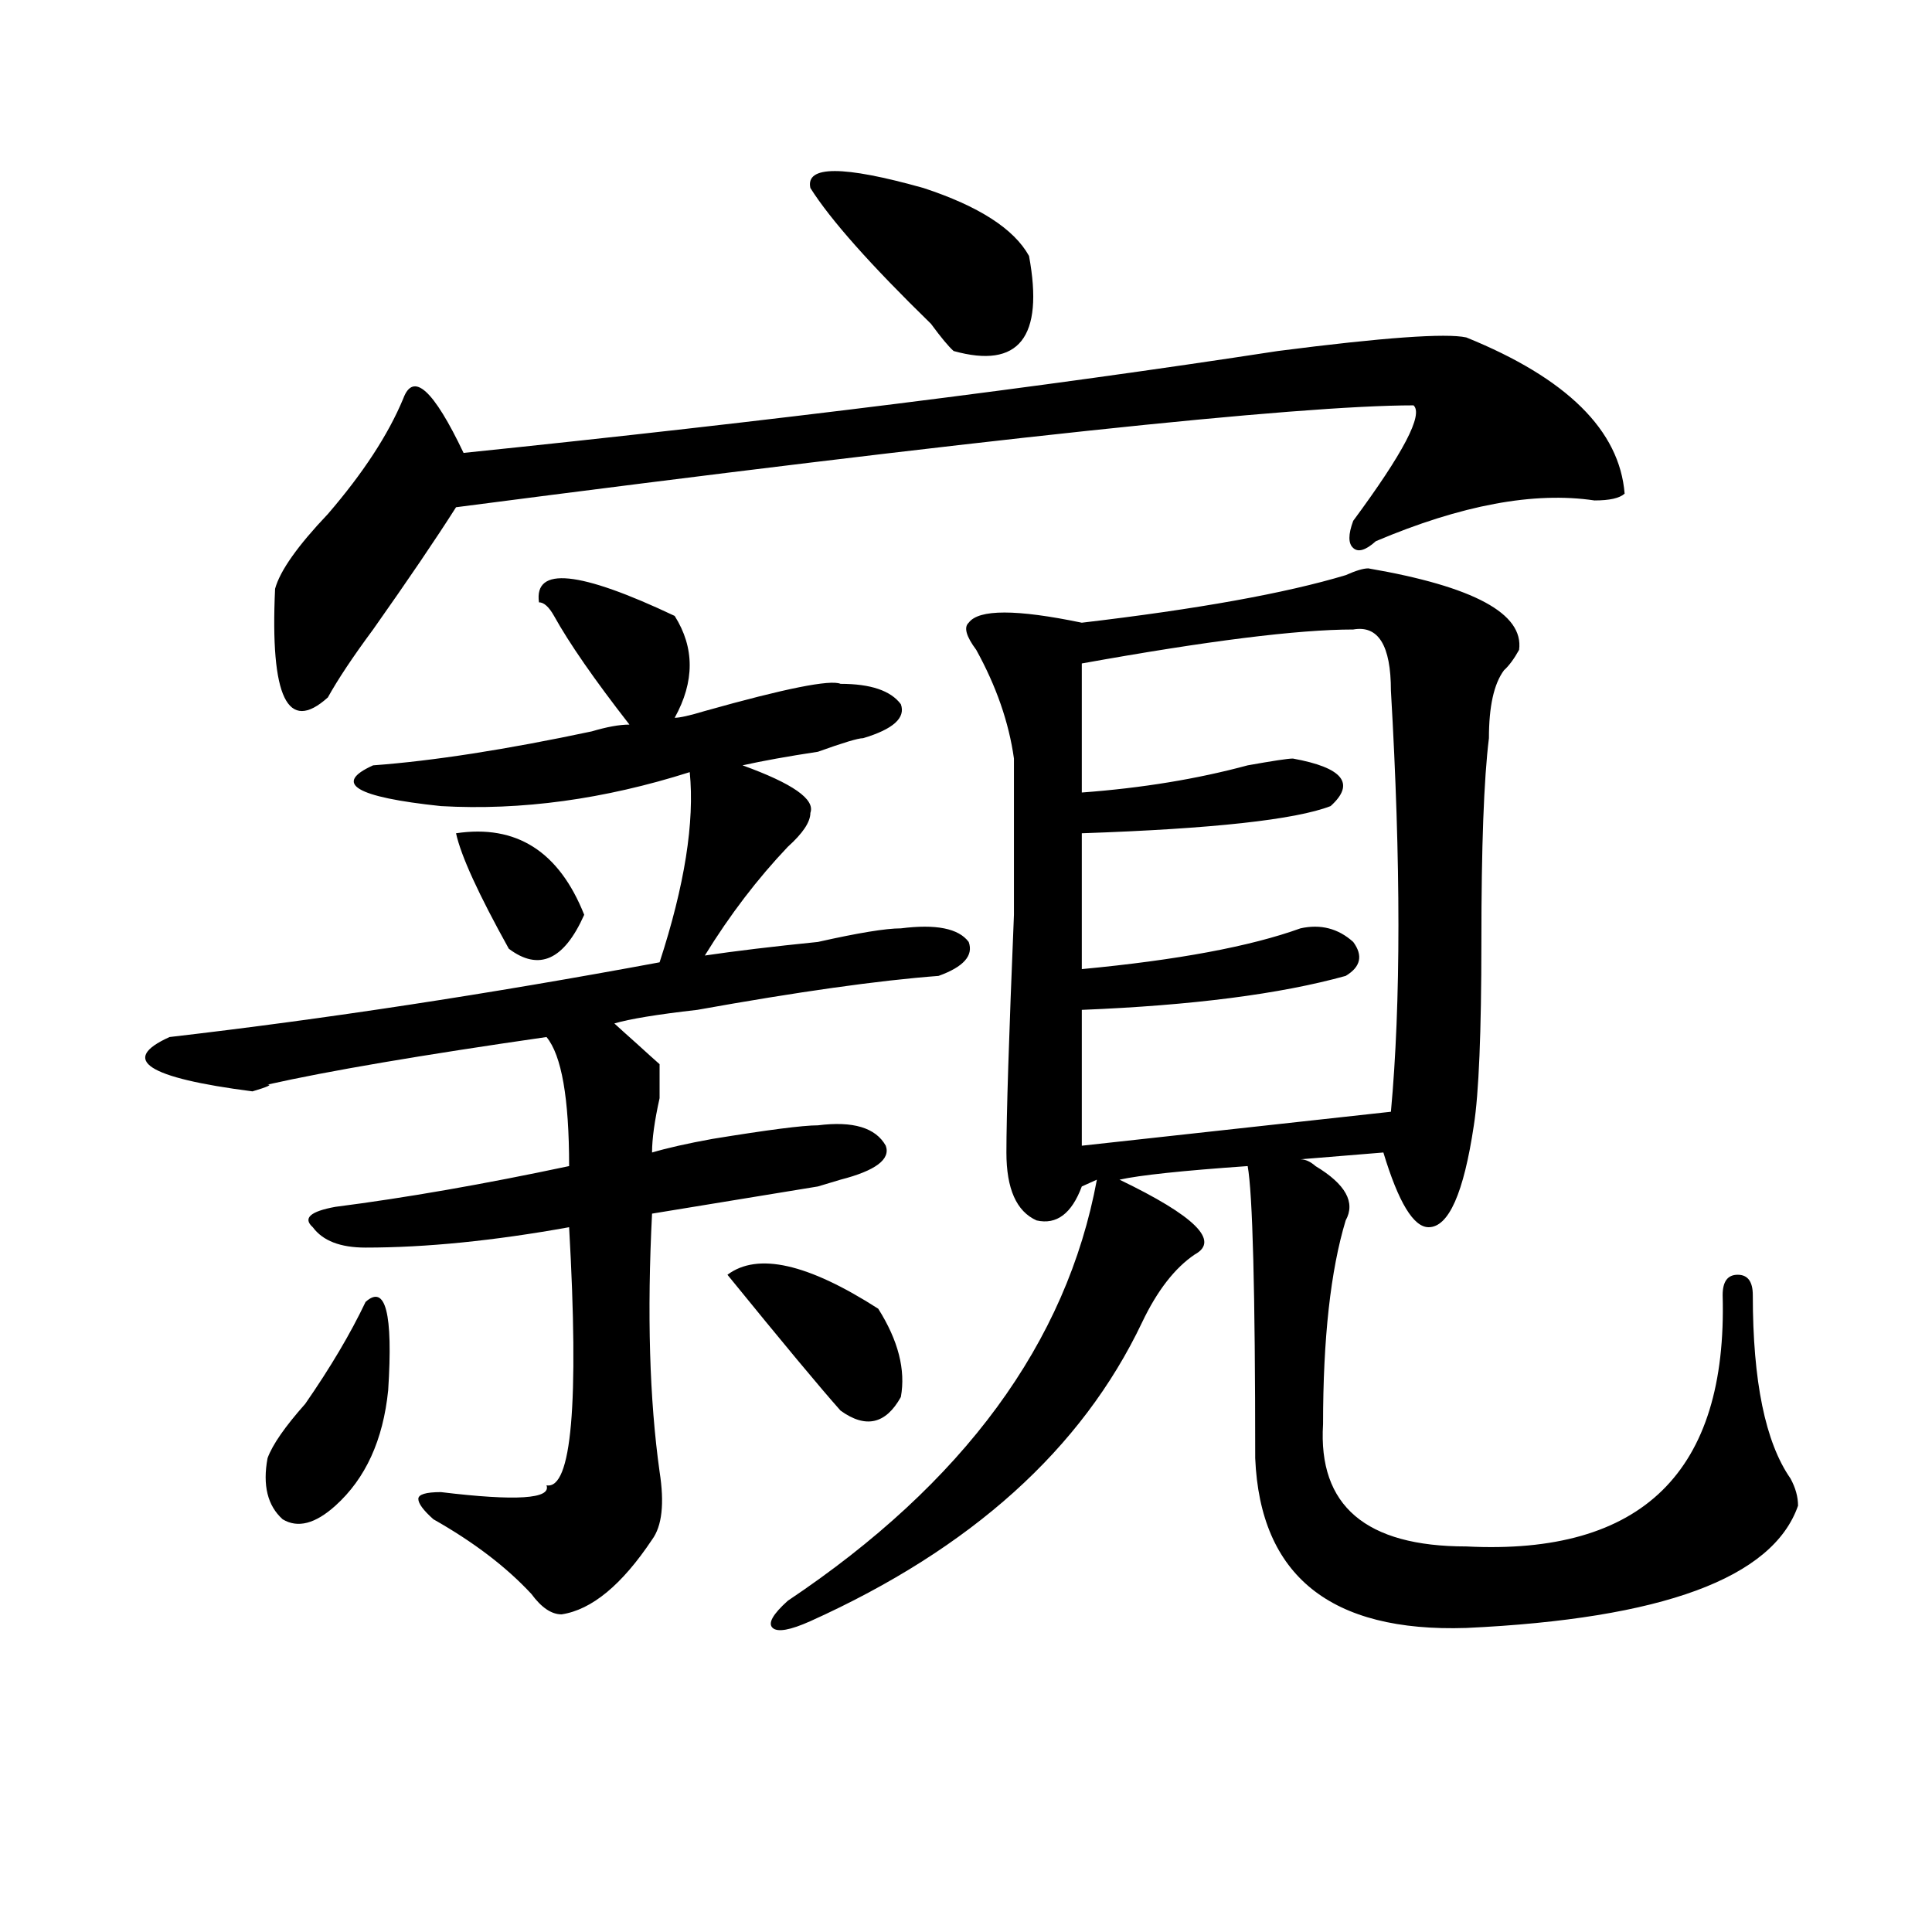 <?xml version="1.0" encoding="utf-8"?>
<!-- Generator: Adobe Illustrator 16.0.0, SVG Export Plug-In . SVG Version: 6.00 Build 0)  -->
<!DOCTYPE svg PUBLIC "-//W3C//DTD SVG 1.1//EN" "http://www.w3.org/Graphics/SVG/1.1/DTD/svg11.dtd">
<svg version="1.1" id="图层_1" xmlns="http://www.w3.org/2000/svg" xmlns:xlink="http://www.w3.org/1999/xlink" x="0px" y="0px"
	 width="1000px" height="1000px" viewBox="0 0 1000 1000" enable-background="new 0 0 1000 1000" xml:space="preserve">
<path d="M278.969,311.766c-2.622-18.731,20.792-16.369,70.242,7.031c10.366,16.425,10.366,34.003,0,52.734
	c2.562,0,7.805-1.153,15.609-3.516c41.585-11.7,64.999-16.369,70.242-14.063c15.609,0,25.976,3.516,31.219,10.547
	c2.562,7.031-3.902,12.909-19.512,17.578c-2.622,0-10.427,2.362-23.414,7.031c-15.609,2.362-28.657,4.725-39.023,7.031
	c25.976,9.394,37.683,17.578,35.121,24.609c0,4.725-3.902,10.547-11.707,17.578c-15.609,16.425-29.938,35.156-42.926,56.25
	c15.609-2.307,35.121-4.669,58.535-7.031c20.792-4.669,35.121-7.031,42.926-7.031c18.171-2.307,29.878,0,35.121,7.031
	c2.562,7.031-2.622,12.909-15.609,17.578c-31.219,2.362-72.864,8.24-124.875,17.578c-20.853,2.362-35.121,4.725-42.926,7.031
	c2.562,2.362,6.464,5.878,11.707,10.547c5.183,4.725,9.085,8.24,11.707,10.547c0,2.362,0,8.24,0,17.578
	c-2.622,11.756-3.902,21.094-3.902,28.125c7.805-2.307,18.171-4.669,31.219-7.031c28.597-4.669,46.828-7.031,54.633-7.031
	c18.171-2.307,29.878,1.209,35.121,10.547c2.562,7.031-5.243,12.909-23.414,17.578l-11.707,3.516
	c-28.657,4.725-57.255,9.394-85.852,14.063c-2.622,51.581-1.341,96.131,3.902,133.594c2.562,16.425,1.28,28.125-3.902,35.156
	c-15.609,23.4-31.219,36.31-46.828,38.672c-5.243,0-10.427-3.516-15.609-10.547c-13.048-14.063-29.938-26.916-50.73-38.672
	c-5.243-4.669-7.805-8.185-7.805-10.547c0-2.307,3.902-3.516,11.707-3.516c39.023,4.725,57.194,3.516,54.633-3.516
	c12.987,2.362,16.89-42.188,11.707-133.594c-39.023,7.031-74.145,10.547-105.363,10.547c-13.048,0-22.134-3.516-27.316-10.547
	c-5.243-4.669-1.341-8.185,11.707-10.547c36.401-4.669,76.706-11.7,120.973-21.094c0-35.156-3.902-57.403-11.707-66.797
	c-65.06,9.394-113.168,17.578-144.387,24.609c2.562,0,0,1.209-7.805,3.516c-54.633-7.031-68.962-16.369-42.926-28.125
	c80.608-9.338,165.179-22.247,253.652-38.672c12.987-39.825,18.171-72.619,15.609-98.438
	c-44.267,14.063-87.192,19.94-128.777,17.578c-44.267-4.669-55.974-11.7-35.121-21.094c31.219-2.307,68.901-8.185,113.168-17.578
	c7.805-2.307,14.269-3.516,19.512-3.516c-18.231-23.4-31.219-42.188-39.023-56.25C284.151,314.128,281.53,311.766,278.969,311.766z
	 M189.215,673.875c10.366-9.338,14.269,5.878,11.707,45.703c-2.622,25.818-11.707,45.703-27.316,59.766
	c-10.427,9.394-19.512,11.756-27.316,7.031c-7.805-7.031-10.427-17.578-7.805-31.641c2.562-7.031,9.085-16.369,19.512-28.125
	C170.983,707.878,181.41,690.3,189.215,673.875z M758.957,174.656c52.011,21.094,79.327,48.065,81.949,80.859
	c-2.622,2.362-7.805,3.516-15.609,3.516c-31.219-4.669-68.962,2.362-113.168,21.094c-5.243,4.725-9.146,5.878-11.707,3.516
	c-2.622-2.307-2.622-7.031,0-14.063c25.976-35.156,36.401-55.041,31.219-59.766c-59.876,0-225.056,17.578-495.598,52.734
	c-10.427,16.425-24.755,37.519-42.926,63.281c-10.427,14.063-18.231,25.818-23.414,35.156c-20.853,18.787-29.938,0-27.316-56.25
	c2.562-9.338,11.707-22.247,27.316-38.672c18.171-21.094,31.219-40.979,39.023-59.766c5.183-14.063,15.609-4.669,31.219,28.125
	c158.655-16.369,299.14-33.947,421.453-52.734C716.031,174.656,748.53,172.35,758.957,174.656z M236.043,431.297
	c31.219-4.669,53.292,9.394,66.34,42.188c-10.427,23.456-23.414,29.334-39.023,17.578
	C247.75,462.938,238.604,443.053,236.043,431.297z M376.527,659.813c15.609-11.7,41.585-5.822,78.047,17.578
	c10.366,16.425,14.269,31.641,11.707,45.703c-7.805,14.063-18.231,16.425-31.219,7.031
	C424.636,718.425,405.124,694.969,376.527,659.813z M708.227,294.188c54.633,9.394,80.608,23.456,78.047,42.188
	c-2.622,4.725-5.243,8.24-7.805,10.547c-5.243,7.031-7.805,18.787-7.805,35.156c-2.622,21.094-3.902,56.25-3.902,105.469
	c0,46.912-1.341,78.553-3.902,94.922c-5.243,35.156-13.048,52.734-23.414,52.734c-7.805,0-15.609-12.854-23.414-38.672
	l-42.926,3.516c2.562,0,5.183,1.209,7.805,3.516c15.609,9.394,20.792,18.787,15.609,28.125
	c-7.805,25.818-11.707,60.975-11.707,105.469c-2.622,42.188,22.073,63.281,74.145,63.281
	c91.034,4.669,135.241-38.672,132.68-130.078c0-7.031,2.562-10.547,7.805-10.547c5.183,0,7.805,3.516,7.805,10.547
	c0,44.55,6.464,76.19,19.512,94.922c2.562,4.725,3.902,9.394,3.902,14.063c-13.048,37.463-70.242,58.557-171.703,63.281
	c-70.242,2.307-106.704-26.972-109.266-87.891c0-86.682-1.341-137.109-3.902-151.172c-33.841,2.362-55.974,4.725-66.34,7.031
	c39.023,18.787,52.011,31.641,39.023,38.672c-10.427,7.031-19.512,18.787-27.316,35.156
	c-31.219,65.644-88.474,117.169-171.703,154.688c-10.427,4.669-16.95,5.822-19.512,3.516c-2.622-2.362,0-7.031,7.805-14.063
	c91.034-60.919,144.387-133.594,159.996-217.969l-7.805,3.516c-5.243,14.063-13.048,19.94-23.414,17.578
	c-10.427-4.669-15.609-16.369-15.609-35.156c0-18.731,1.28-59.766,3.902-123.047c0-44.494,0-71.466,0-80.859
	c-2.622-18.731-9.146-37.463-19.512-56.25c-5.243-7.031-6.524-11.7-3.902-14.063c5.183-7.031,24.694-7.031,58.535,0
	c59.815-7.031,105.363-15.216,136.582-24.609C701.702,295.396,705.604,294.188,708.227,294.188z M419.453,97.313
	c-2.622-11.7,16.89-11.7,58.535,0c28.597,9.394,46.828,21.094,54.633,35.156c7.805,42.188-5.243,58.612-39.023,49.219
	c-2.622-2.307-6.524-7.031-11.707-14.063C450.672,137.193,429.819,113.737,419.453,97.313z M700.422,325.828
	c-28.657,0-75.485,5.878-140.484,17.578v66.797c31.219-2.307,59.815-7.031,85.852-14.063c12.987-2.307,20.792-3.516,23.414-3.516
	c25.976,4.725,32.499,12.909,19.512,24.609c-18.231,7.031-61.157,11.756-128.777,14.063v70.313
	c49.39-4.669,87.132-11.7,113.168-21.094c10.366-2.307,19.512,0,27.316,7.031c5.183,7.031,3.902,12.909-3.902,17.578
	c-33.841,9.394-79.388,15.271-136.582,17.578v70.313l159.996-17.578c5.183-56.25,5.183-128.869,0-217.969
	C719.934,334.068,713.409,323.521,700.422,325.828z"/>
</svg>
